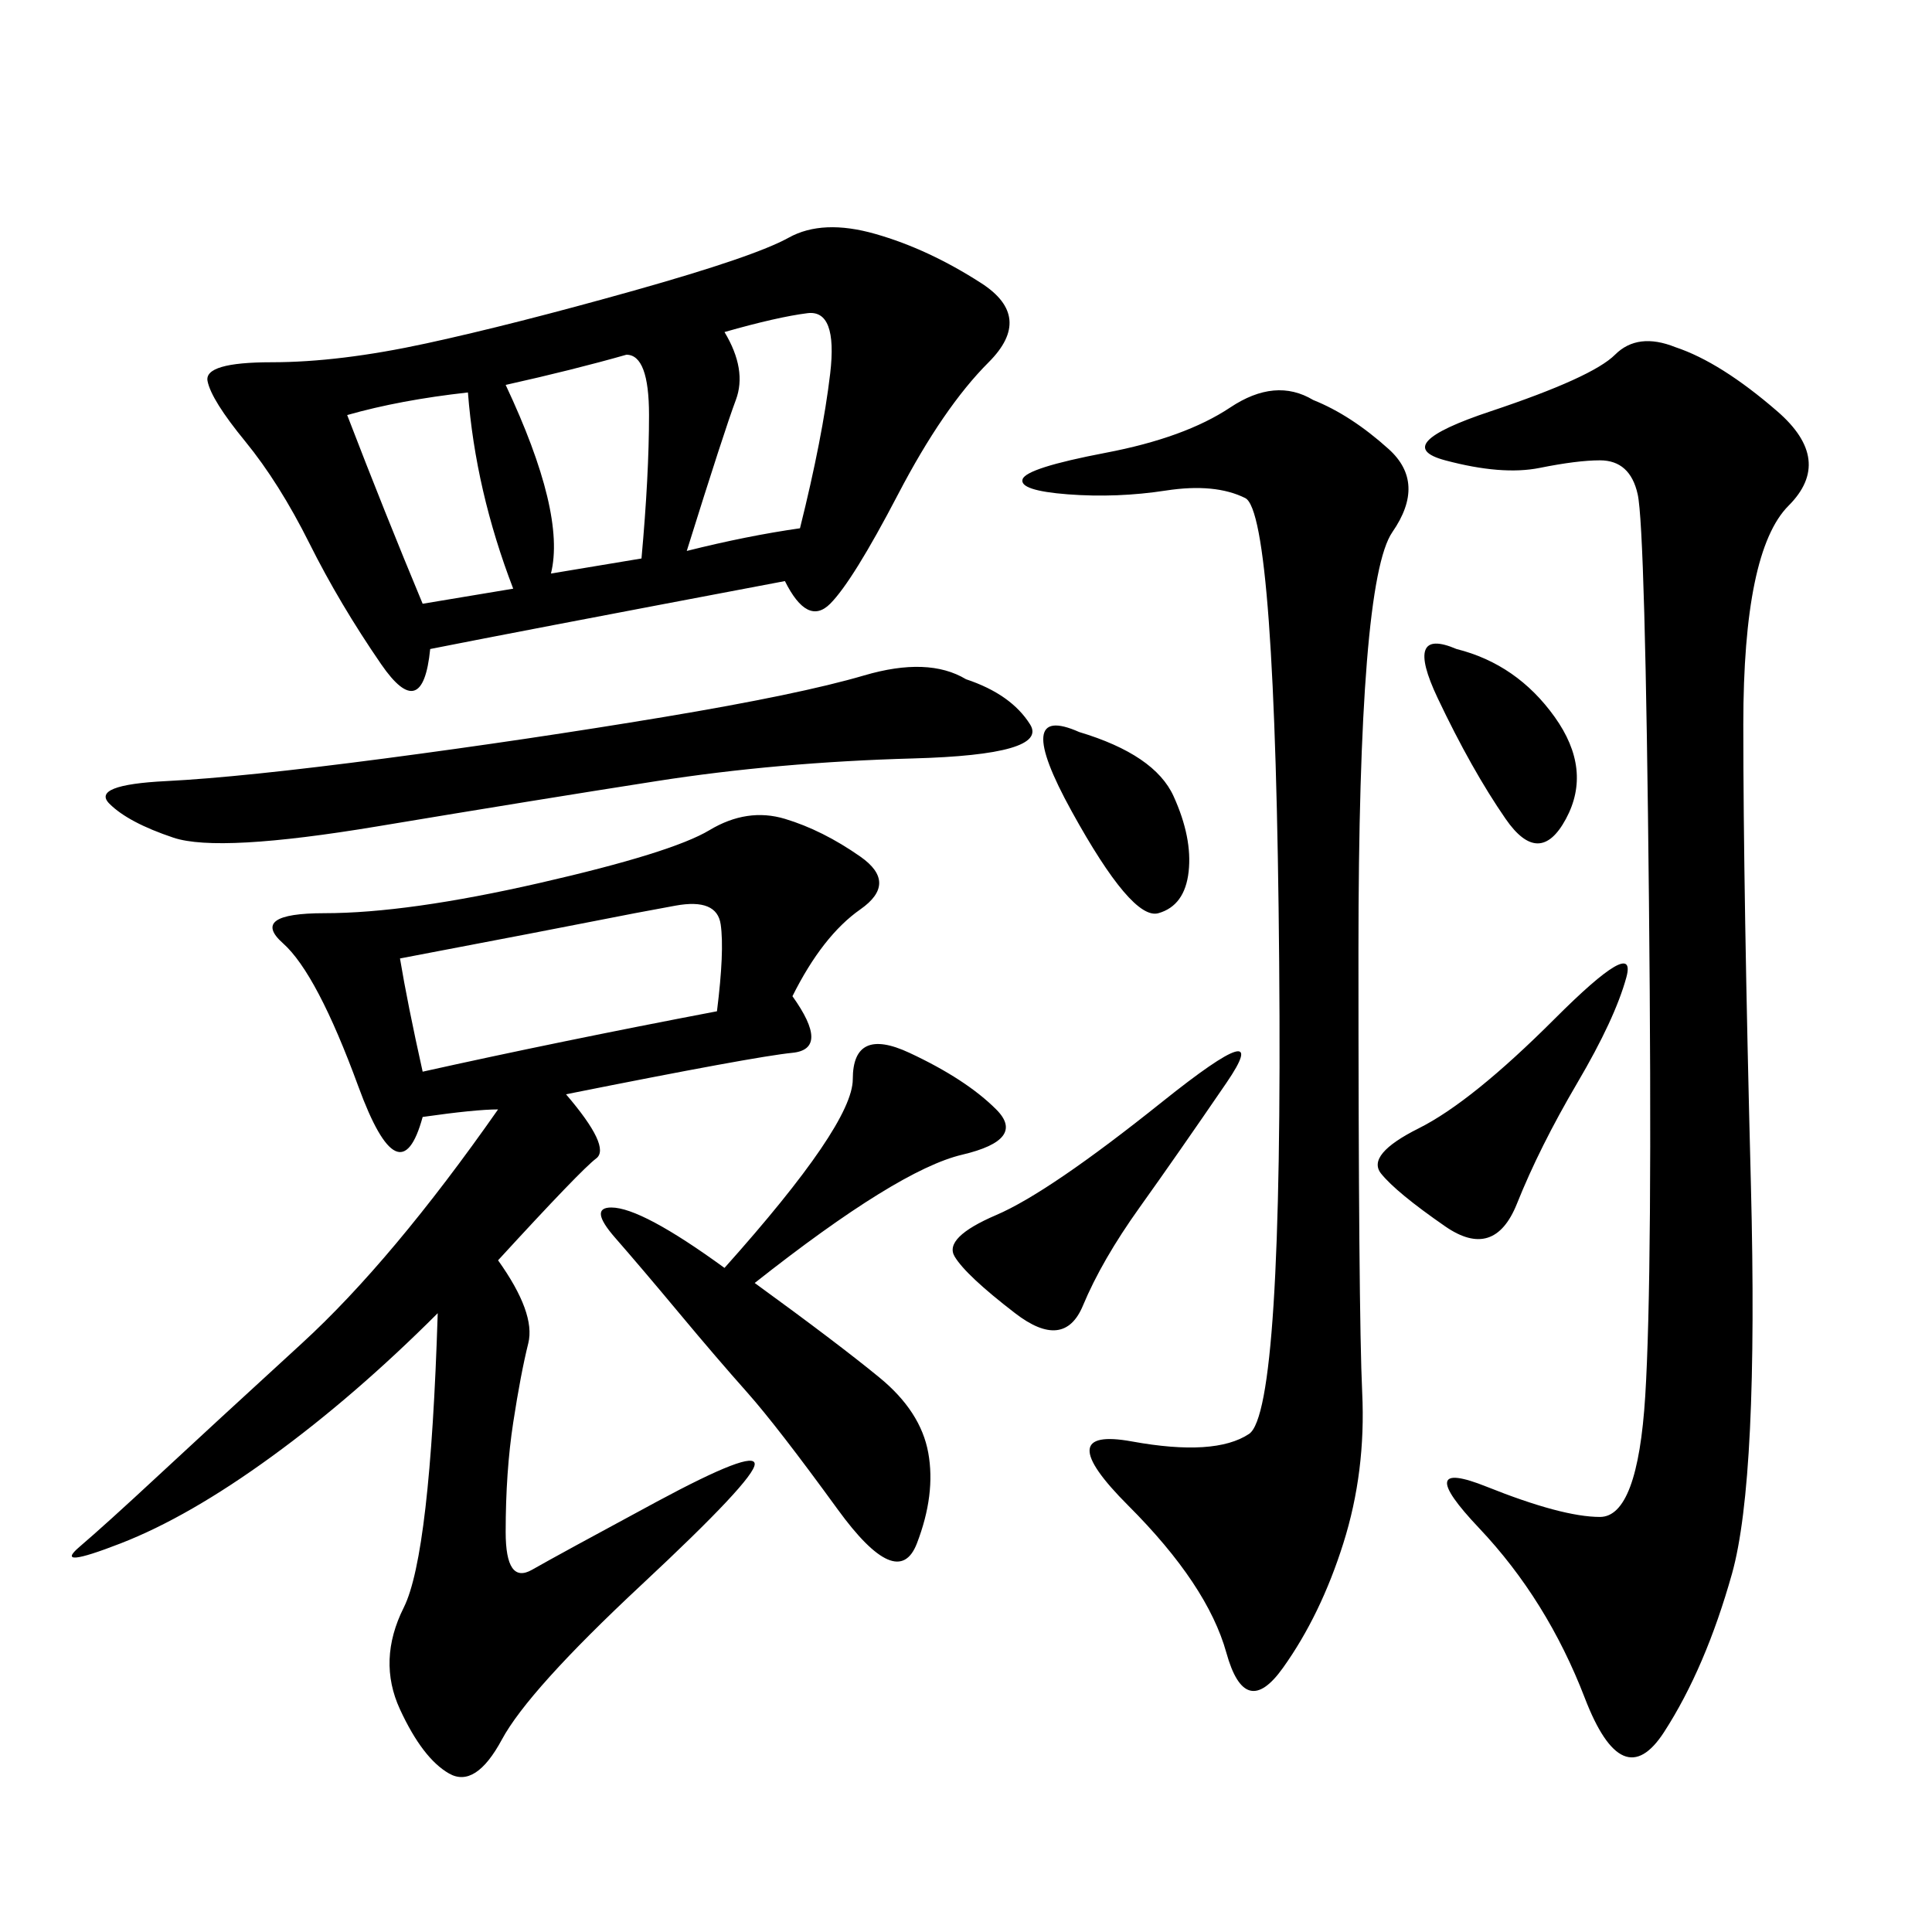 <svg xmlns="http://www.w3.org/2000/svg" xmlns:xlink="http://www.w3.org/1999/xlink" width="300" height="300"><path d="M123.05 154.69Q128.91 162.89 123.05 163.48Q117.19 164.06 87.89 169.92L87.89 169.92Q94.92 178.13 92.58 179.88Q90.23 181.64 77.34 195.70L77.34 195.70Q83.20 203.91 82.03 208.59Q80.86 213.28 79.69 220.90Q78.52 228.52 78.52 237.89L78.52 237.89Q78.52 246.09 82.62 243.75Q86.72 241.41 101.95 233.20Q117.19 225 117.19 227.34L117.19 227.34Q117.19 229.69 99.61 246.09Q82.03 262.50 77.93 270.12Q73.83 277.73 69.73 275.39Q65.63 273.05 62.11 265.43Q58.59 257.81 62.70 249.61Q66.80 241.41 67.97 203.91L67.97 203.91Q55.08 216.80 42.19 226.17Q29.30 235.55 18.75 239.65Q8.20 243.75 12.30 240.23Q16.41 236.72 24.61 229.10Q32.81 221.48 46.88 208.59Q60.94 195.70 77.34 172.27L77.34 172.27Q73.83 172.27 65.63 173.44L65.63 173.44Q62.11 186.33 55.66 168.75Q49.22 151.17 43.95 146.48Q38.67 141.80 50.39 141.80L50.39 141.80Q63.28 141.80 83.79 137.11Q104.30 132.42 110.16 128.91Q116.02 125.39 121.88 127.15Q127.73 128.91 133.59 133.01Q139.45 137.11 133.59 141.21Q127.73 145.31 123.05 154.69L123.05 154.69ZM121.88 90.23Q78.52 98.44 66.80 100.78L66.80 100.78Q65.63 112.50 59.18 103.13Q52.73 93.75 48.05 84.38Q43.36 75 38.09 68.55Q32.81 62.11 32.23 59.18Q31.64 56.25 42.19 56.25L42.19 56.25Q52.73 56.25 66.21 53.32Q79.69 50.39 98.44 45.12Q117.19 39.84 122.46 36.91Q127.73 33.98 135.94 36.33Q144.14 38.67 152.34 43.95Q160.55 49.22 153.52 56.25Q146.48 63.28 139.45 76.76Q132.42 90.23 128.91 93.75Q125.39 97.27 121.88 90.23L121.88 90.23ZM260.16 53.91Q267.19 56.25 275.98 63.87Q284.77 71.48 277.73 78.52Q270.70 85.55 270.70 112.50L270.70 112.50Q270.70 138.28 271.88 183.98Q273.05 229.69 268.95 244.34Q264.84 258.98 258.40 268.95Q251.95 278.91 246.09 263.67Q240.23 248.44 229.69 237.30Q219.14 226.17 230.86 230.86Q242.58 235.55 248.44 235.55L248.44 235.55Q254.30 235.55 255.47 216.80Q256.64 198.05 256.05 140.04Q255.47 82.03 254.30 76.76Q253.13 71.48 248.44 71.48L248.44 71.48Q244.92 71.48 239.06 72.66Q233.20 73.83 224.41 71.48Q215.63 69.14 231.45 63.87Q247.27 58.59 250.78 55.08Q254.30 51.56 260.16 53.91L260.16 53.91ZM203.91 62.11Q209.77 64.45 215.63 69.73Q221.48 75 216.21 82.62Q210.94 90.23 210.94 147.66L210.94 147.66Q210.94 203.91 211.52 216.21Q212.11 228.52 208.59 239.65Q205.08 250.78 199.22 258.98Q193.36 267.19 190.43 256.64Q187.50 246.09 175.20 233.79Q162.89 221.48 175.78 223.83Q188.67 226.17 193.95 222.66Q199.22 219.14 198.63 149.41Q198.05 79.69 193.36 77.34Q188.67 75 181.05 76.17Q173.44 77.34 165.82 76.76Q158.20 76.17 158.79 74.41Q159.38 72.66 171.68 70.31Q183.98 67.97 191.02 63.28Q198.05 58.59 203.91 62.11L203.91 62.11ZM150 105.47Q157.03 107.81 159.96 112.50Q162.89 117.19 141.80 117.77Q120.70 118.36 101.95 121.29Q83.20 124.22 58.59 128.32Q33.98 132.42 26.95 130.08Q19.92 127.73 16.99 124.80Q14.06 121.88 25.78 121.29Q37.50 120.70 59.77 117.77Q82.03 114.84 103.13 111.33Q124.22 107.81 134.18 104.88Q144.14 101.95 150 105.47L150 105.47ZM117.19 199.22Q130.08 208.59 136.52 213.87Q142.97 219.14 144.14 225.59Q145.31 232.03 142.38 239.65Q139.45 247.27 130.08 234.38Q120.70 221.48 116.02 216.21Q111.33 210.94 105.47 203.91Q99.61 196.88 95.51 192.19Q91.41 187.50 94.92 187.50L94.92 187.50Q99.61 187.50 112.50 196.88L112.50 196.88Q132.42 174.61 132.42 167.58L132.42 167.58Q132.42 159.38 141.21 163.48Q150 167.58 154.69 172.27Q159.38 176.95 149.41 179.30Q139.45 181.64 117.19 199.22L117.19 199.22ZM62.11 148.83Q63.28 155.86 65.63 166.41L65.63 166.41Q86.72 161.72 111.33 157.03L111.33 157.03Q112.50 147.66 111.91 143.55Q111.33 139.45 104.88 140.63Q98.44 141.80 92.58 142.97Q86.72 144.14 62.11 148.83L62.11 148.83ZM180.47 171.09Q198.05 157.03 190.43 168.16Q182.81 179.30 176.95 187.50Q171.09 195.70 168.16 202.73Q165.23 209.77 157.62 203.91Q150 198.05 148.24 195.12Q146.48 192.19 154.69 188.67Q162.89 185.16 180.47 171.09L180.47 171.09ZM241.41 158.20Q254.30 145.31 252.54 151.76Q250.78 158.20 244.92 168.16Q239.06 178.13 235.55 186.91Q232.03 195.70 224.41 190.43Q216.80 185.16 214.45 182.23Q212.11 179.30 220.31 175.20Q228.52 171.09 241.41 158.20L241.41 158.20ZM78.52 59.77Q87.89 79.69 85.55 89.06L85.55 89.06L99.61 86.72Q100.78 73.83 100.78 64.45L100.78 64.45Q100.78 55.08 97.27 55.08L97.27 55.08Q89.06 57.42 78.52 59.77L78.52 59.77ZM112.50 51.56Q116.02 57.42 114.26 62.11Q112.50 66.80 106.64 85.55L106.64 85.55Q116.02 83.20 124.22 82.03L124.22 82.03Q127.73 67.97 128.91 58.01Q130.08 48.05 125.39 48.63Q120.70 49.22 112.50 51.56L112.50 51.56ZM53.91 64.45Q59.77 79.69 65.63 93.75L65.63 93.75L79.69 91.41Q73.83 76.17 72.66 60.94L72.66 60.94Q62.11 62.11 53.91 64.45L53.91 64.45ZM226.17 100.78Q235.55 103.13 241.41 111.33Q247.27 119.53 243.16 127.15Q239.06 134.77 233.79 127.15Q228.52 119.53 223.24 108.40Q217.97 97.27 226.17 100.78L226.17 100.78ZM167.58 113.67Q179.30 117.19 182.23 123.63Q185.16 130.08 184.57 135.35Q183.98 140.63 179.88 141.80Q175.78 142.97 166.41 125.98Q157.03 108.98 167.58 113.67L167.58 113.67Z"/></svg>